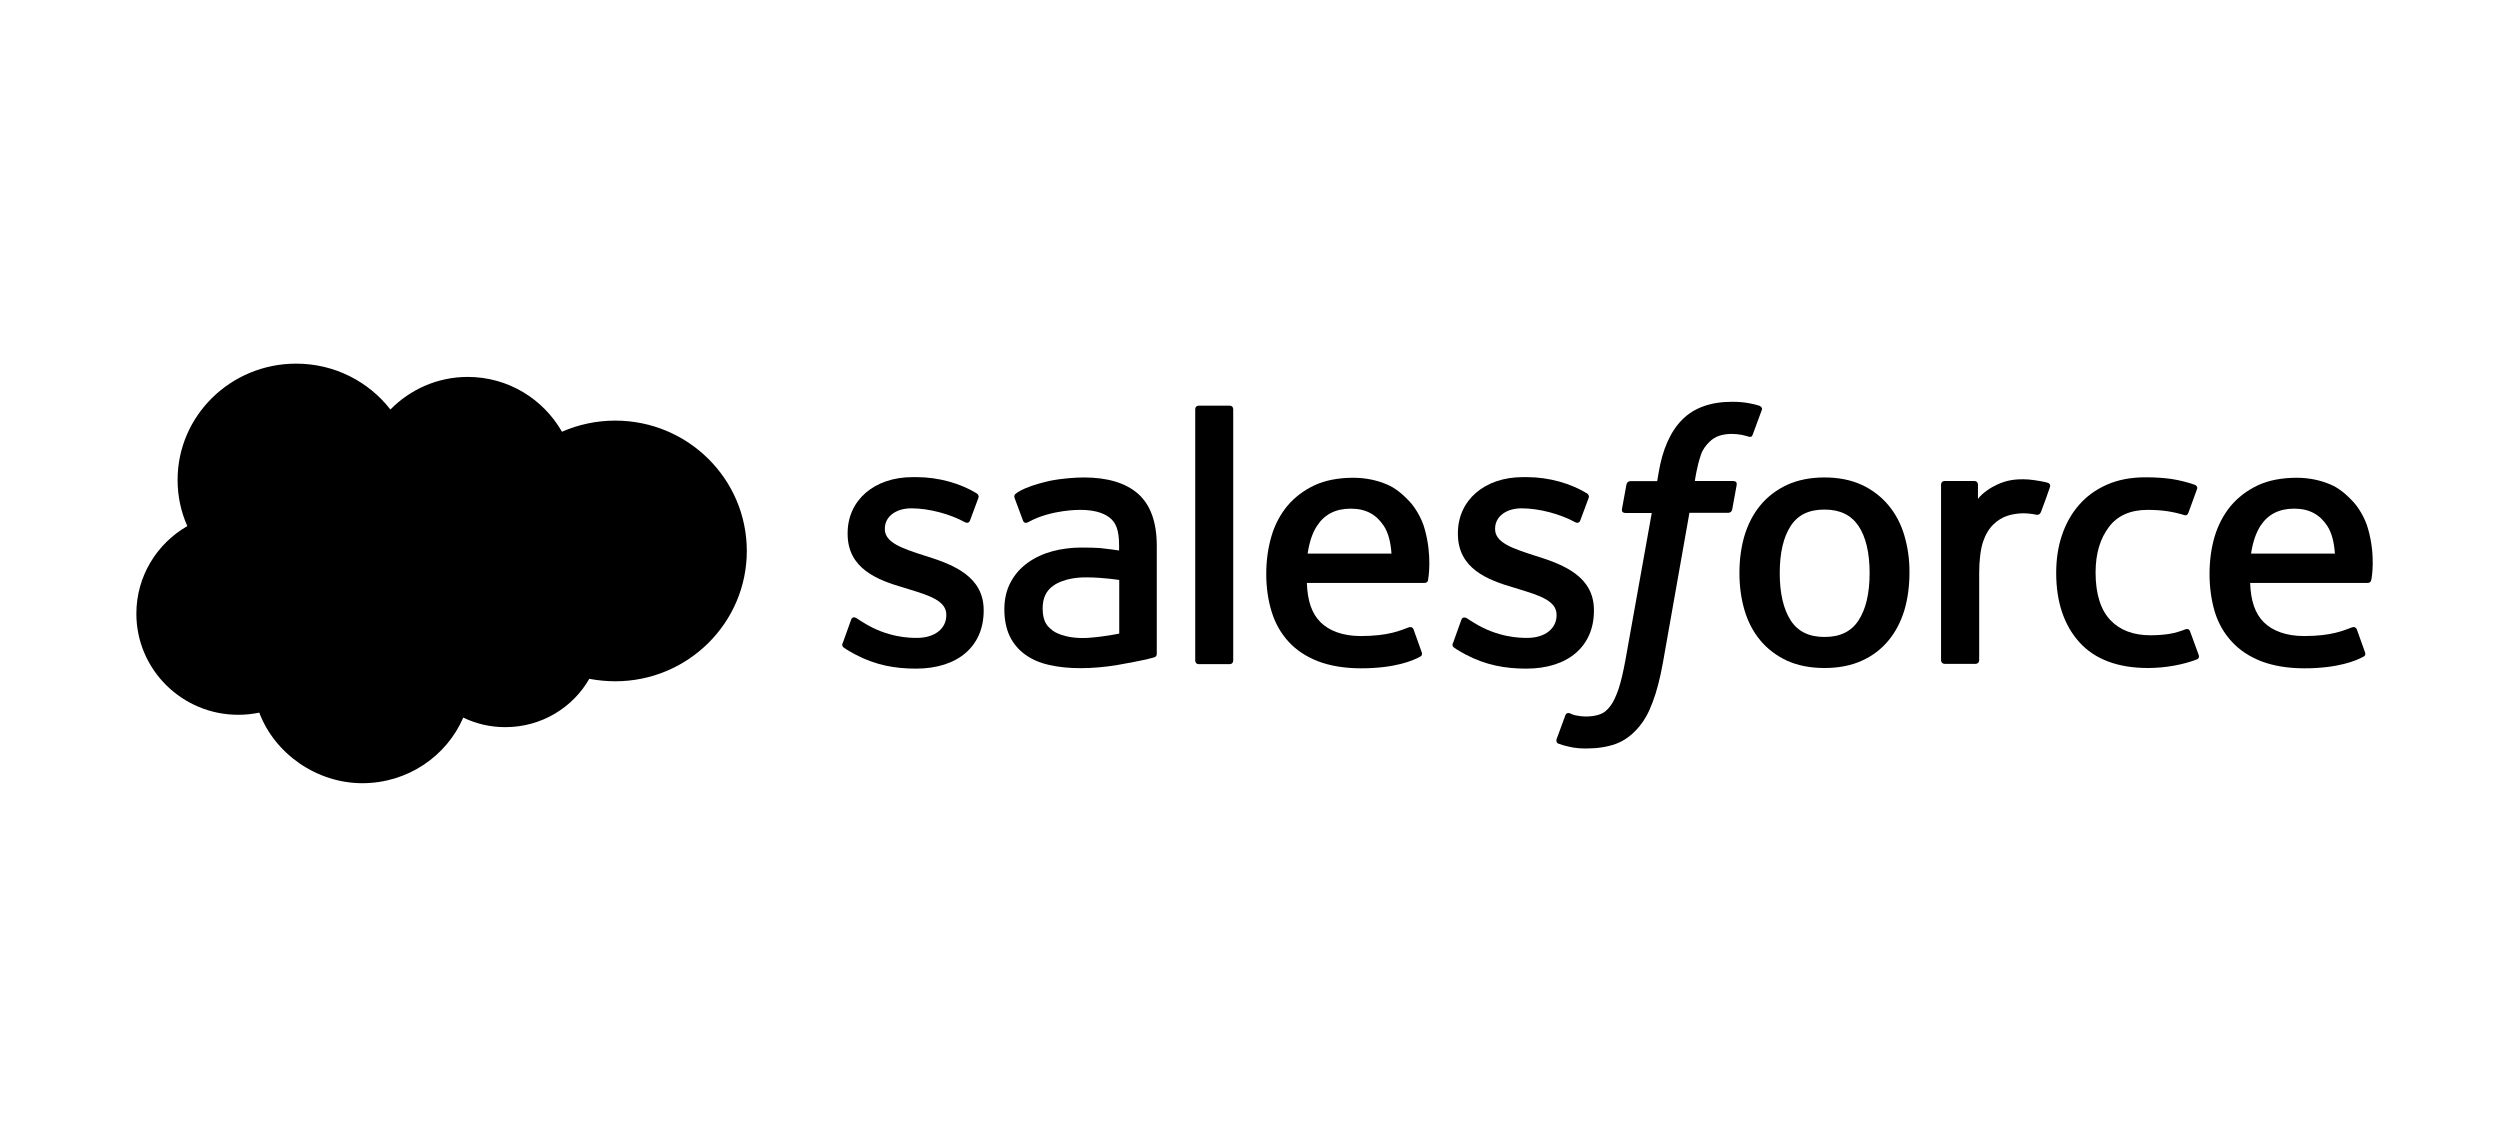 <svg width="220" height="100" viewBox="0 0 220 100" fill="none" xmlns="http://www.w3.org/2000/svg">
<path d="M34.355 36.036C36.094 34.269 38.499 33.169 41.163 33.169C44.71 33.169 47.808 35.112 49.453 37.993C50.879 37.368 52.469 37.014 54.141 37.014C60.541 37.014 65.719 42.151 65.719 48.484C65.719 54.817 60.528 59.953 54.141 59.953C53.353 59.953 52.592 59.872 51.858 59.736C50.404 62.277 47.645 63.989 44.465 63.989C43.133 63.989 41.883 63.691 40.769 63.147C39.301 66.544 35.877 68.922 31.881 68.922C27.886 68.922 24.176 66.341 22.817 62.712C22.219 62.834 21.608 62.902 20.969 62.902C16.023 62.902 12 58.921 12 54.001C12 50.713 13.807 47.832 16.485 46.296C15.927 45.046 15.628 43.673 15.628 42.233C15.628 36.58 20.303 32 26.065 32C29.449 32 32.452 33.59 34.355 36.036Z" fill="black"/>
<path d="M74.156 56.57C74.047 56.869 74.197 56.923 74.238 56.977C74.577 57.222 74.917 57.399 75.257 57.589C77.078 58.554 78.804 58.839 80.611 58.839C84.28 58.839 86.563 56.882 86.563 53.743V53.689C86.563 50.781 83.995 49.721 81.576 48.96L81.263 48.864C79.442 48.267 77.866 47.764 77.866 46.568V46.514C77.866 45.494 78.79 44.733 80.203 44.733C81.793 44.733 83.655 45.263 84.865 45.929C84.865 45.929 85.218 46.16 85.354 45.821C85.422 45.63 86.033 43.986 86.101 43.809C86.169 43.619 86.047 43.469 85.924 43.402C84.538 42.559 82.636 41.988 80.665 41.988H80.299C76.942 41.988 74.591 44.013 74.591 46.921V46.976C74.591 50.033 77.186 51.039 79.592 51.732L79.986 51.854C81.753 52.398 83.275 52.86 83.275 54.096V54.151C83.275 55.292 82.283 56.135 80.693 56.135C80.081 56.135 78.097 56.121 75.963 54.776C75.705 54.627 75.556 54.518 75.365 54.395C75.257 54.328 74.999 54.219 74.89 54.559L74.17 56.57H74.156Z" fill="black"/>
<path d="M127.859 56.57C127.75 56.869 127.9 56.923 127.941 56.977C128.28 57.222 128.62 57.399 128.96 57.589C130.781 58.554 132.507 58.839 134.314 58.839C137.983 58.839 140.266 56.882 140.266 53.743V53.689C140.266 50.781 137.698 49.721 135.279 48.96L134.966 48.864C133.145 48.267 131.569 47.764 131.569 46.568V46.514C131.569 45.494 132.493 44.733 133.906 44.733C135.483 44.733 137.358 45.263 138.568 45.929C138.568 45.929 138.921 46.16 139.057 45.821C139.125 45.63 139.736 43.986 139.804 43.809C139.872 43.619 139.75 43.469 139.628 43.402C138.242 42.559 136.339 41.988 134.369 41.988H134.002C130.645 41.988 128.294 44.013 128.294 46.921V46.976C128.294 50.033 130.89 51.039 133.295 51.732L133.689 51.854C135.456 52.398 136.978 52.86 136.978 54.096V54.151C136.978 55.292 135.986 56.135 134.396 56.135C133.784 56.135 131.8 56.121 129.667 54.776C129.408 54.627 129.259 54.518 129.069 54.395C129.001 54.355 128.688 54.232 128.593 54.559L127.873 56.57H127.859Z" fill="black"/>
<path d="M167.584 47.125C167.285 46.106 166.809 45.209 166.184 44.462C165.559 43.714 164.771 43.103 163.833 42.668C162.895 42.233 161.795 42.016 160.558 42.016C159.321 42.016 158.207 42.233 157.269 42.668C156.332 43.103 155.544 43.701 154.918 44.462C154.293 45.209 153.831 46.106 153.519 47.125C153.22 48.131 153.07 49.245 153.07 50.414C153.07 51.596 153.22 52.697 153.519 53.703C153.818 54.722 154.293 55.619 154.918 56.366C155.544 57.114 156.332 57.711 157.269 58.146C158.207 58.568 159.308 58.785 160.558 58.785C161.795 58.785 162.909 58.568 163.833 58.146C164.771 57.725 165.559 57.127 166.184 56.366C166.809 55.619 167.271 54.722 167.584 53.703C167.883 52.697 168.032 51.583 168.032 50.414C168.046 49.245 167.883 48.145 167.584 47.125ZM164.526 50.428C164.526 52.208 164.2 53.607 163.548 54.599C162.909 55.578 161.931 56.053 160.558 56.053C159.199 56.053 158.221 55.578 157.582 54.599C156.943 53.607 156.617 52.208 156.617 50.428C156.617 48.647 156.943 47.261 157.582 46.283C158.221 45.304 159.186 44.842 160.558 44.842C161.917 44.842 162.895 45.318 163.548 46.283C164.2 47.261 164.526 48.647 164.526 50.428Z" fill="black"/>
<path fill-rule="evenodd" clip-rule="evenodd" d="M192.727 55.564C192.632 55.265 192.333 55.374 192.333 55.374C191.885 55.551 191.409 55.7 190.906 55.782C190.39 55.863 189.833 55.904 189.235 55.904C187.754 55.904 186.571 55.469 185.729 54.586C184.886 53.716 184.411 52.303 184.411 50.4C184.411 48.661 184.832 47.37 185.593 46.364C186.34 45.372 187.482 44.869 188.99 44.869C190.254 44.869 191.219 45.019 192.225 45.331C192.225 45.331 192.456 45.44 192.578 45.127C192.85 44.38 193.04 43.85 193.339 43.035C193.42 42.804 193.217 42.695 193.149 42.668C192.755 42.505 191.817 42.26 191.11 42.151C190.444 42.056 189.683 42.002 188.814 42.002C187.523 42.002 186.381 42.219 185.403 42.654C184.424 43.089 183.595 43.687 182.943 44.448C182.291 45.196 181.788 46.092 181.448 47.112C181.108 48.117 180.945 49.231 180.945 50.414C180.945 52.955 181.625 55.007 182.984 56.516C184.343 58.024 186.381 58.785 189.031 58.785C190.594 58.785 192.211 58.472 193.366 58.01C193.366 58.01 193.583 57.902 193.488 57.643L192.727 55.564Z" fill="black"/>
<path fill-rule="evenodd" clip-rule="evenodd" d="M208.394 46.555C208.136 45.576 207.497 44.584 207.062 44.136C206.396 43.416 205.744 42.913 205.092 42.641C204.249 42.274 203.23 42.043 202.116 42.043C200.825 42.043 199.642 42.26 198.691 42.709C197.74 43.157 196.938 43.769 196.299 44.53C195.674 45.291 195.198 46.188 194.886 47.221C194.587 48.24 194.438 49.354 194.438 50.523C194.438 51.691 194.601 52.833 194.9 53.839C195.212 54.844 195.715 55.741 196.408 56.475C197.087 57.222 197.971 57.793 199.017 58.201C200.064 58.595 201.327 58.812 202.781 58.812C205.771 58.812 207.361 58.133 208 57.779C208.122 57.712 208.217 57.603 208.081 57.29L207.402 55.388C207.293 55.102 207.008 55.197 207.008 55.197C206.26 55.469 205.214 55.972 202.754 55.972C201.151 55.972 199.955 55.496 199.207 54.749C198.446 53.988 198.066 52.874 198.012 51.297H208.367C208.367 51.297 208.638 51.297 208.666 51.039C208.72 50.903 209.06 48.879 208.394 46.555ZM198.093 48.715C198.243 47.723 198.514 46.908 198.922 46.269C199.561 45.291 200.526 44.761 201.884 44.761C203.243 44.761 204.14 45.291 204.793 46.269C205.214 46.908 205.404 47.764 205.472 48.715H198.093Z" fill="black"/>
<path fill-rule="evenodd" clip-rule="evenodd" d="M125.372 46.555C125.114 45.576 124.476 44.584 124.041 44.136C123.375 43.416 122.723 42.913 122.07 42.641C121.228 42.274 120.208 42.043 119.094 42.043C117.803 42.043 116.621 42.26 115.67 42.709C114.718 43.157 113.917 43.769 113.278 44.53C112.653 45.291 112.177 46.188 111.878 47.221C111.579 48.24 111.43 49.354 111.43 50.523C111.43 51.691 111.593 52.833 111.905 53.839C112.218 54.844 112.721 55.741 113.4 56.475C114.08 57.222 114.963 57.793 116.009 58.201C117.056 58.595 118.32 58.812 119.774 58.812C122.763 58.812 124.353 58.133 124.992 57.779C125.101 57.712 125.209 57.603 125.073 57.29L124.394 55.388C124.285 55.102 124 55.197 124 55.197C123.252 55.469 122.206 55.972 119.746 55.972C118.143 55.972 116.947 55.496 116.2 54.749C115.439 53.988 115.058 52.874 115.004 51.297H125.372C125.372 51.297 125.644 51.297 125.671 51.039C125.699 50.903 126.038 48.879 125.372 46.555ZM115.072 48.715C115.221 47.723 115.479 46.908 115.901 46.269C116.539 45.291 117.504 44.761 118.863 44.761C120.222 44.761 121.119 45.291 121.771 46.269C122.193 46.908 122.383 47.764 122.451 48.715H115.072Z" fill="black"/>
<path d="M96.781 48.226C96.36 48.199 95.816 48.185 95.164 48.185C94.281 48.185 93.411 48.294 92.609 48.511C91.807 48.729 91.073 49.069 90.448 49.517C89.823 49.965 89.307 50.536 88.94 51.229C88.573 51.909 88.383 52.711 88.383 53.621C88.383 54.532 88.546 55.333 88.858 55.986C89.171 56.638 89.633 57.181 90.217 57.603C90.802 58.024 91.508 58.337 92.324 58.513C93.139 58.703 94.063 58.799 95.069 58.799C96.129 58.799 97.189 58.703 98.222 58.54C99.241 58.364 100.491 58.119 100.831 58.038C101.184 57.956 101.565 57.847 101.565 57.847C101.823 57.779 101.796 57.508 101.796 57.508V48.022C101.796 45.943 101.238 44.407 100.138 43.443C99.05 42.491 97.447 42.016 95.368 42.016C94.593 42.016 93.343 42.124 92.582 42.274C92.582 42.274 90.326 42.709 89.388 43.443C89.388 43.443 89.185 43.565 89.293 43.85L90.027 45.821C90.122 46.079 90.367 45.997 90.367 45.997C90.367 45.997 90.448 45.97 90.543 45.916C92.541 44.829 95.055 44.869 95.055 44.869C96.17 44.869 97.039 45.087 97.624 45.535C98.194 45.97 98.48 46.622 98.48 48.009V48.443C97.61 48.307 96.795 48.24 96.781 48.226ZM92.663 55.51C92.256 55.184 92.201 55.102 92.066 54.898C91.862 54.586 91.753 54.124 91.753 53.553C91.753 52.643 92.052 51.99 92.677 51.555C92.677 51.555 93.574 50.781 95.68 50.808C97.162 50.822 98.493 51.039 98.493 51.039V55.755C98.493 55.755 97.175 56.04 95.694 56.135C93.588 56.244 92.663 55.51 92.663 55.51Z" fill="black"/>
<path fill-rule="evenodd" clip-rule="evenodd" d="M180.393 42.873C180.475 42.642 180.312 42.519 180.23 42.492C180.053 42.424 179.17 42.248 178.491 42.193C177.186 42.112 176.466 42.329 175.813 42.614C175.175 42.9 174.454 43.375 174.06 43.905V42.642C174.06 42.465 173.938 42.329 173.761 42.329H171.111C170.935 42.329 170.812 42.465 170.812 42.642V58.106C170.812 58.283 170.948 58.419 171.125 58.419H173.857C174.033 58.419 174.169 58.283 174.169 58.106V50.388C174.169 49.355 174.291 48.322 174.509 47.67C174.726 47.031 175.039 46.514 175.419 46.148C175.8 45.781 176.221 45.523 176.697 45.373C177.172 45.224 177.702 45.169 178.096 45.169C178.64 45.169 179.238 45.305 179.238 45.305C179.428 45.319 179.551 45.21 179.618 45.02C179.795 44.585 180.298 43.158 180.393 42.873Z" fill="black"/>
<path fill-rule="evenodd" clip-rule="evenodd" d="M154.84 35.711C154.514 35.602 154.215 35.534 153.821 35.466C153.427 35.398 152.951 35.357 152.421 35.357C150.546 35.357 149.064 35.887 148.032 36.934C146.999 37.967 146.292 39.557 145.952 41.636L145.83 42.342H143.479C143.479 42.342 143.194 42.329 143.126 42.641L142.732 44.802C142.705 45.006 142.786 45.142 143.072 45.142H145.355L143.031 58.12C142.84 59.166 142.637 60.022 142.419 60.675C142.188 61.313 141.971 61.803 141.699 62.142C141.441 62.482 141.183 62.727 140.748 62.876C140.394 62.998 139.973 63.053 139.525 63.053C139.28 63.053 138.94 63.012 138.696 62.958C138.451 62.917 138.315 62.849 138.139 62.767C138.139 62.767 137.867 62.659 137.758 62.93C137.676 63.148 137.065 64.833 136.983 65.037C136.915 65.241 137.011 65.404 137.146 65.444C137.445 65.553 137.676 65.621 138.098 65.716C138.682 65.852 139.158 65.866 139.62 65.866C140.571 65.866 141.441 65.73 142.161 65.472C142.895 65.213 143.52 64.751 144.077 64.14C144.675 63.474 145.069 62.767 145.422 61.816C145.789 60.865 146.088 59.696 146.333 58.337L148.67 45.128H152.081C152.081 45.128 152.367 45.142 152.435 44.829L152.829 42.669C152.856 42.465 152.774 42.329 152.489 42.329H149.146C149.16 42.261 149.309 41.092 149.69 39.991C149.853 39.529 150.152 39.149 150.423 38.891C150.682 38.633 150.967 38.456 151.293 38.347C151.619 38.238 152 38.184 152.407 38.184C152.72 38.184 153.019 38.225 153.264 38.266C153.59 38.334 153.712 38.374 153.794 38.401C154.133 38.51 154.174 38.401 154.242 38.238L155.044 36.064C155.112 35.847 154.908 35.752 154.84 35.711Z" fill="black"/>
<path fill-rule="evenodd" clip-rule="evenodd" d="M108.523 58.133C108.523 58.31 108.4 58.446 108.224 58.446H105.479C105.302 58.446 105.18 58.31 105.18 58.133V36.01C105.18 35.833 105.302 35.697 105.479 35.697H108.224C108.4 35.697 108.523 35.833 108.523 36.01V58.133Z" fill="black"/>
</svg>
